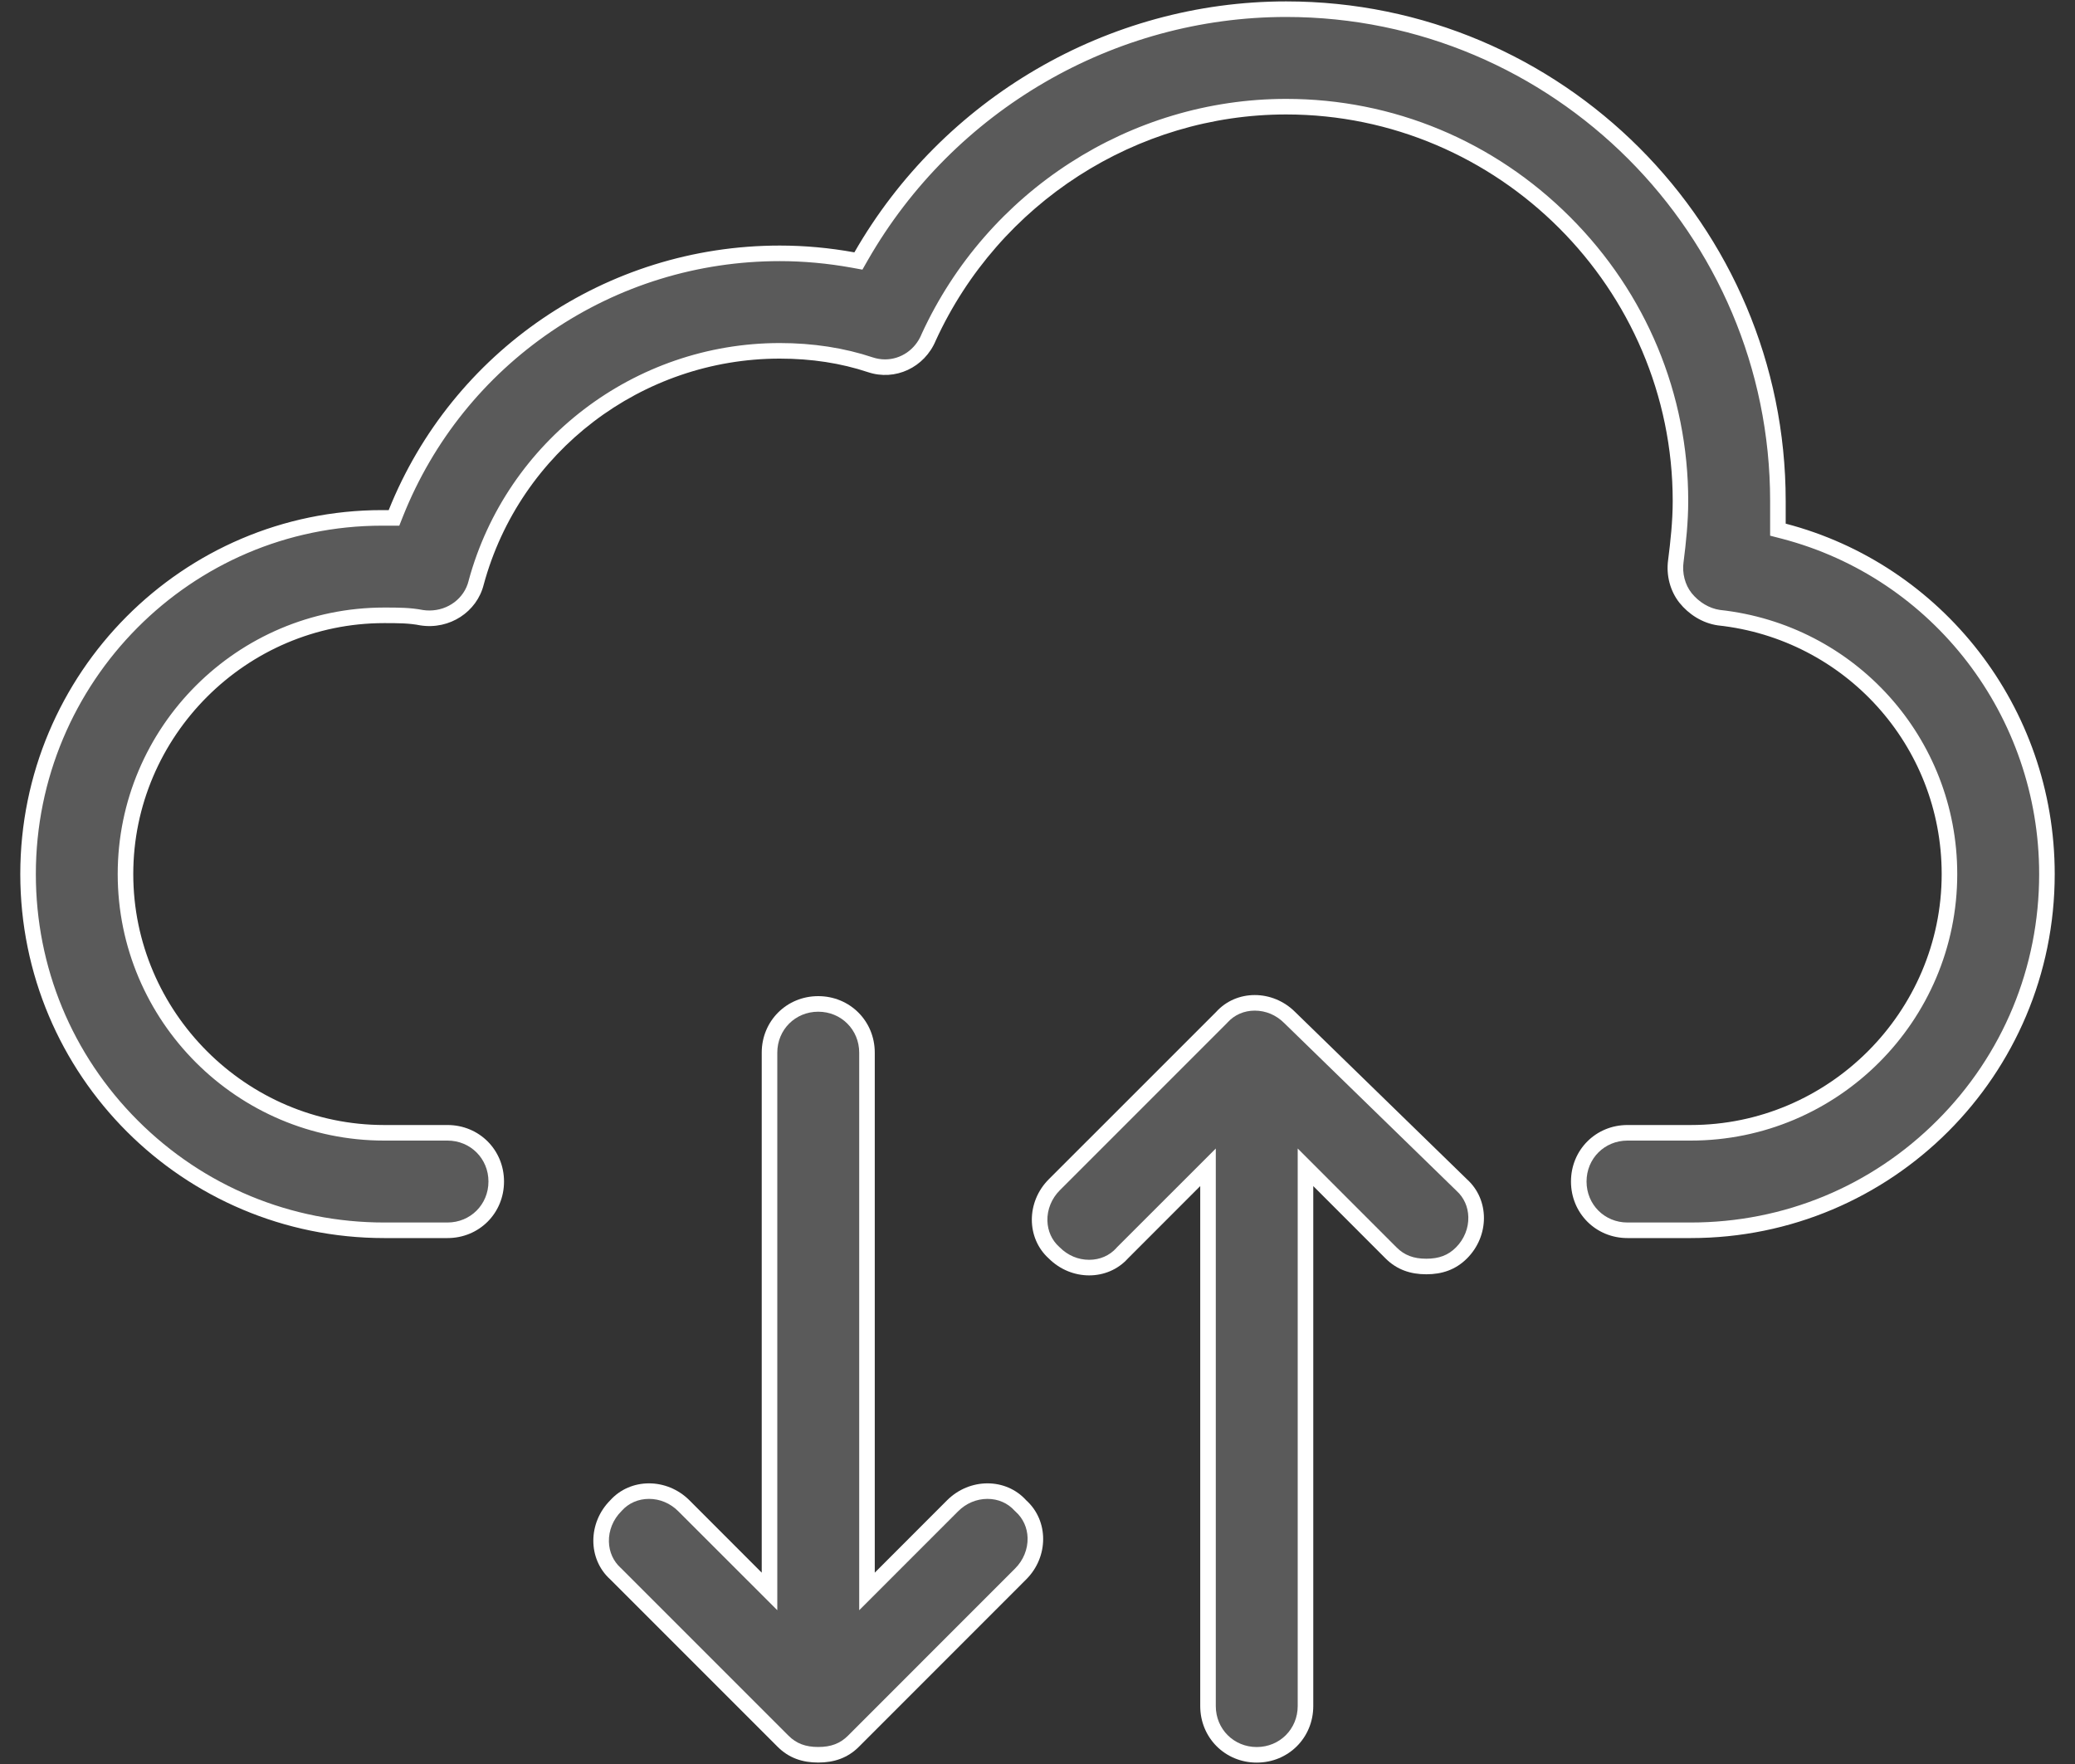 <svg width="40" height="34" viewBox="0 0 40 34" fill="none" xmlns="http://www.w3.org/2000/svg">
<rect x="0" y="0" width="40" height="34" fill="#333333" stroke="none"/>
<path d="M24.227 33.823C23.7 33.823 23.287 33.41 23.287 32.883V22.861V22.499L23.031 22.755L21.637 24.149L21.634 24.152L21.631 24.155C21.471 24.334 21.245 24.432 20.997 24.432C20.745 24.432 20.506 24.332 20.324 24.149L20.321 24.147L20.318 24.144C20.146 23.989 20.048 23.772 20.041 23.533C20.035 23.277 20.138 23.023 20.324 22.836L23.549 19.612L23.551 19.609L23.554 19.606C23.715 19.427 23.94 19.329 24.189 19.329C24.44 19.329 24.679 19.429 24.861 19.612L28.175 22.838L28.177 22.84L28.179 22.842C28.351 22.997 28.45 23.214 28.456 23.453C28.463 23.709 28.36 23.963 28.173 24.149C27.995 24.328 27.78 24.41 27.495 24.41C27.21 24.41 26.995 24.328 26.817 24.149L25.422 22.755L25.166 22.499V22.861V32.883C25.166 33.41 24.754 33.823 24.227 33.823Z" fill="#5A5A5A"/>
<path d="M24.188 19.479C23.983 19.479 23.797 19.56 23.665 19.706L23.654 19.718L20.43 22.942C20.272 23.1 20.185 23.314 20.191 23.529C20.196 23.727 20.277 23.905 20.418 24.032L20.43 24.043C20.584 24.198 20.785 24.282 20.996 24.282C21.202 24.282 21.388 24.201 21.52 24.055L21.53 24.043L23.437 22.137V32.883C23.437 33.326 23.784 33.673 24.226 33.673C24.669 33.673 25.016 33.326 25.016 32.883V22.137L26.922 24.043C27.073 24.194 27.249 24.261 27.495 24.261C27.74 24.261 27.917 24.194 28.067 24.043C28.224 23.886 28.311 23.672 28.305 23.457C28.3 23.259 28.22 23.081 28.078 22.953L28.07 22.945L24.755 19.718C24.601 19.564 24.4 19.479 24.188 19.479ZM24.188 19.179C24.466 19.179 24.749 19.288 24.967 19.506L28.279 22.73C28.715 23.123 28.715 23.82 28.279 24.256C28.061 24.473 27.8 24.561 27.495 24.561C27.19 24.561 26.928 24.473 26.71 24.256L25.316 22.861V32.883C25.316 33.494 24.837 33.973 24.226 33.973C23.616 33.973 23.137 33.494 23.137 32.883V22.861L21.743 24.256C21.35 24.691 20.653 24.691 20.217 24.256C19.782 23.863 19.782 23.166 20.217 22.73L23.442 19.506C23.638 19.288 23.91 19.179 24.188 19.179Z" fill="white"/>
<path d="M15.774 33.822C15.489 33.822 15.274 33.739 15.095 33.561L11.871 30.337L11.868 30.334L11.865 30.331C11.693 30.176 11.595 29.959 11.588 29.72C11.582 29.464 11.684 29.21 11.871 29.023L11.874 29.021L11.876 29.018C12.037 28.839 12.262 28.741 12.511 28.741C12.762 28.741 13.001 28.841 13.184 29.023L14.578 30.418L14.834 30.674V30.312V20.289C14.834 19.763 15.247 19.35 15.774 19.35C16.3 19.35 16.713 19.763 16.713 20.289V30.312V30.674L16.969 30.418L18.364 29.023C18.546 28.841 18.785 28.741 19.036 28.741C19.285 28.741 19.51 28.839 19.671 29.018L19.677 29.024L19.682 29.029C19.855 29.184 19.953 29.401 19.959 29.64C19.966 29.896 19.863 30.15 19.677 30.337L16.452 33.561C16.274 33.739 16.058 33.822 15.774 33.822Z" fill="#5A5A5A"/>
<path d="M15.773 33.672C16.019 33.672 16.195 33.605 16.346 33.455L19.57 30.23C19.727 30.073 19.814 29.859 19.809 29.644C19.804 29.446 19.723 29.268 19.582 29.14L19.559 29.118C19.427 28.971 19.241 28.89 19.036 28.89C18.825 28.89 18.623 28.975 18.469 29.13L16.563 31.036V20.289C16.563 19.847 16.216 19.5 15.773 19.5C15.331 19.5 14.984 19.847 14.984 20.289V31.036L13.077 29.13C12.923 28.975 12.722 28.89 12.511 28.89C12.305 28.89 12.119 28.971 11.987 29.118L11.976 29.13C11.819 29.287 11.732 29.501 11.738 29.716C11.743 29.914 11.824 30.092 11.965 30.22L11.976 30.23L15.201 33.455C15.351 33.605 15.528 33.672 15.773 33.672ZM15.773 33.972C15.468 33.972 15.207 33.885 14.989 33.667L11.764 30.442C11.329 30.05 11.329 29.353 11.764 28.917C12.156 28.482 12.854 28.482 13.29 28.917L14.684 30.312V20.289C14.684 19.679 15.163 19.2 15.773 19.2C16.383 19.2 16.863 19.679 16.863 20.289V30.312L18.257 28.917C18.693 28.482 19.39 28.482 19.782 28.917C20.218 29.309 20.218 30.007 19.782 30.442L16.558 33.667C16.34 33.885 16.078 33.972 15.773 33.972Z" fill="white"/>
<path d="M32.593 23.713H31.373C30.847 23.713 30.434 23.3 30.434 22.774C30.434 22.247 30.847 21.834 31.373 21.834H32.593C35.343 21.834 37.58 19.597 37.58 16.847C37.58 14.302 35.669 12.178 33.135 11.905C32.892 11.87 32.658 11.731 32.493 11.524C32.34 11.333 32.27 11.066 32.306 10.811C32.352 10.442 32.395 10.048 32.395 9.657C32.395 7.636 31.602 5.73 30.161 4.289C28.721 2.849 26.815 2.056 24.794 2.056C21.847 2.056 19.142 3.801 17.903 6.501L17.902 6.503L17.901 6.506C17.756 6.853 17.427 7.077 17.061 7.077C16.966 7.077 16.871 7.062 16.779 7.031C16.244 6.853 15.656 6.762 15.033 6.762C12.3 6.762 9.893 8.599 9.179 11.23C9.078 11.636 8.707 11.917 8.278 11.917C8.229 11.917 8.179 11.914 8.13 11.906C7.899 11.86 7.671 11.86 7.407 11.86C4.657 11.86 2.42 14.098 2.42 16.847C2.42 19.597 4.657 21.834 7.407 21.834H8.627C9.154 21.834 9.566 22.247 9.566 22.774C9.566 23.3 9.154 23.713 8.627 23.713H7.407C5.571 23.713 3.846 22.999 2.551 21.703C1.255 20.407 0.541 18.683 0.541 16.847C0.541 13.062 3.601 9.982 7.363 9.982H7.494H7.595L7.633 9.887C8.224 8.411 9.231 7.158 10.547 6.263C11.873 5.36 13.424 4.883 15.033 4.883C15.501 4.883 15.975 4.926 16.444 5.011L16.548 5.03L16.601 4.939C18.285 2.002 21.424 0.177 24.794 0.177C30.021 0.177 34.274 4.43 34.274 9.657V10.093V10.209L34.386 10.238C37.373 11.017 39.459 13.735 39.459 16.847C39.459 18.683 38.746 20.407 37.45 21.703C36.154 22.999 34.429 23.713 32.593 23.713Z" fill="#5A5A5A"/>
<path d="M24.793 0.327C21.478 0.327 18.388 2.123 16.73 5.013L16.625 5.197L16.416 5.159C15.957 5.076 15.491 5.033 15.032 5.033C13.454 5.033 11.932 5.501 10.631 6.386C9.34 7.265 8.351 8.495 7.772 9.943L7.697 10.132H7.363C3.684 10.132 0.691 13.144 0.691 16.847C0.691 18.643 1.389 20.33 2.656 21.597C3.924 22.865 5.611 23.563 7.406 23.563H8.626C9.069 23.563 9.416 23.216 9.416 22.773C9.416 22.331 9.069 21.984 8.626 21.984H7.406C4.574 21.984 2.269 19.68 2.269 16.847C2.269 14.015 4.574 11.71 7.406 11.71C7.677 11.71 7.911 11.71 8.155 11.758C8.196 11.764 8.237 11.767 8.277 11.767C8.638 11.767 8.949 11.533 9.033 11.197L9.034 11.191C9.765 8.495 12.232 6.612 15.032 6.612C15.672 6.612 16.275 6.705 16.826 6.889C16.903 6.914 16.982 6.927 17.061 6.927C17.366 6.927 17.641 6.739 17.762 6.448L17.766 6.438C19.03 3.685 21.788 1.906 24.793 1.906C26.854 1.906 28.798 2.715 30.267 4.183C31.736 5.652 32.544 7.596 32.544 9.657C32.544 10.056 32.502 10.456 32.455 10.827L32.454 10.833C32.424 11.047 32.482 11.271 32.609 11.431C32.751 11.607 32.949 11.726 33.154 11.756C35.763 12.039 37.73 14.226 37.73 16.847C37.73 19.68 35.426 21.984 32.593 21.984H31.373C30.93 21.984 30.584 22.331 30.584 22.773C30.584 23.216 30.93 23.563 31.373 23.563H32.593C34.389 23.563 36.076 22.865 37.343 21.597C38.611 20.33 39.309 18.643 39.309 16.847C39.309 13.803 37.269 11.145 34.348 10.383L34.123 10.325V9.657C34.123 4.513 29.938 0.327 24.793 0.327ZM24.793 0.027C30.109 0.027 34.423 4.341 34.423 9.657C34.423 9.788 34.423 9.962 34.423 10.093C37.43 10.877 39.609 13.623 39.609 16.847C39.609 20.726 36.471 23.863 32.593 23.863H31.373C30.763 23.863 30.284 23.384 30.284 22.773C30.284 22.163 30.763 21.684 31.373 21.684H32.593C35.251 21.684 37.43 19.505 37.43 16.847C37.43 14.363 35.556 12.315 33.116 12.054C32.811 12.01 32.55 11.836 32.375 11.618C32.201 11.4 32.114 11.095 32.157 10.79C32.201 10.442 32.245 10.049 32.245 9.657C32.245 5.561 28.889 2.206 24.793 2.206C21.917 2.206 19.259 3.905 18.039 6.563C17.821 7.086 17.255 7.348 16.732 7.173C16.209 6.999 15.642 6.912 15.032 6.912C12.374 6.912 10.021 8.699 9.324 11.27C9.193 11.792 8.67 12.141 8.104 12.054C7.886 12.01 7.668 12.01 7.406 12.01C4.748 12.01 2.569 14.189 2.569 16.847C2.569 19.505 4.748 21.684 7.406 21.684H8.626C9.237 21.684 9.716 22.163 9.716 22.773C9.716 23.384 9.237 23.863 8.626 23.863H7.406C3.528 23.863 0.391 20.726 0.391 16.847C0.391 12.969 3.528 9.832 7.363 9.832C7.406 9.832 7.45 9.832 7.493 9.832C8.714 6.781 11.677 4.733 15.032 4.733C15.511 4.733 15.991 4.777 16.47 4.864C18.17 1.901 21.351 0.027 24.793 0.027Z" fill="white"/>
</svg>
